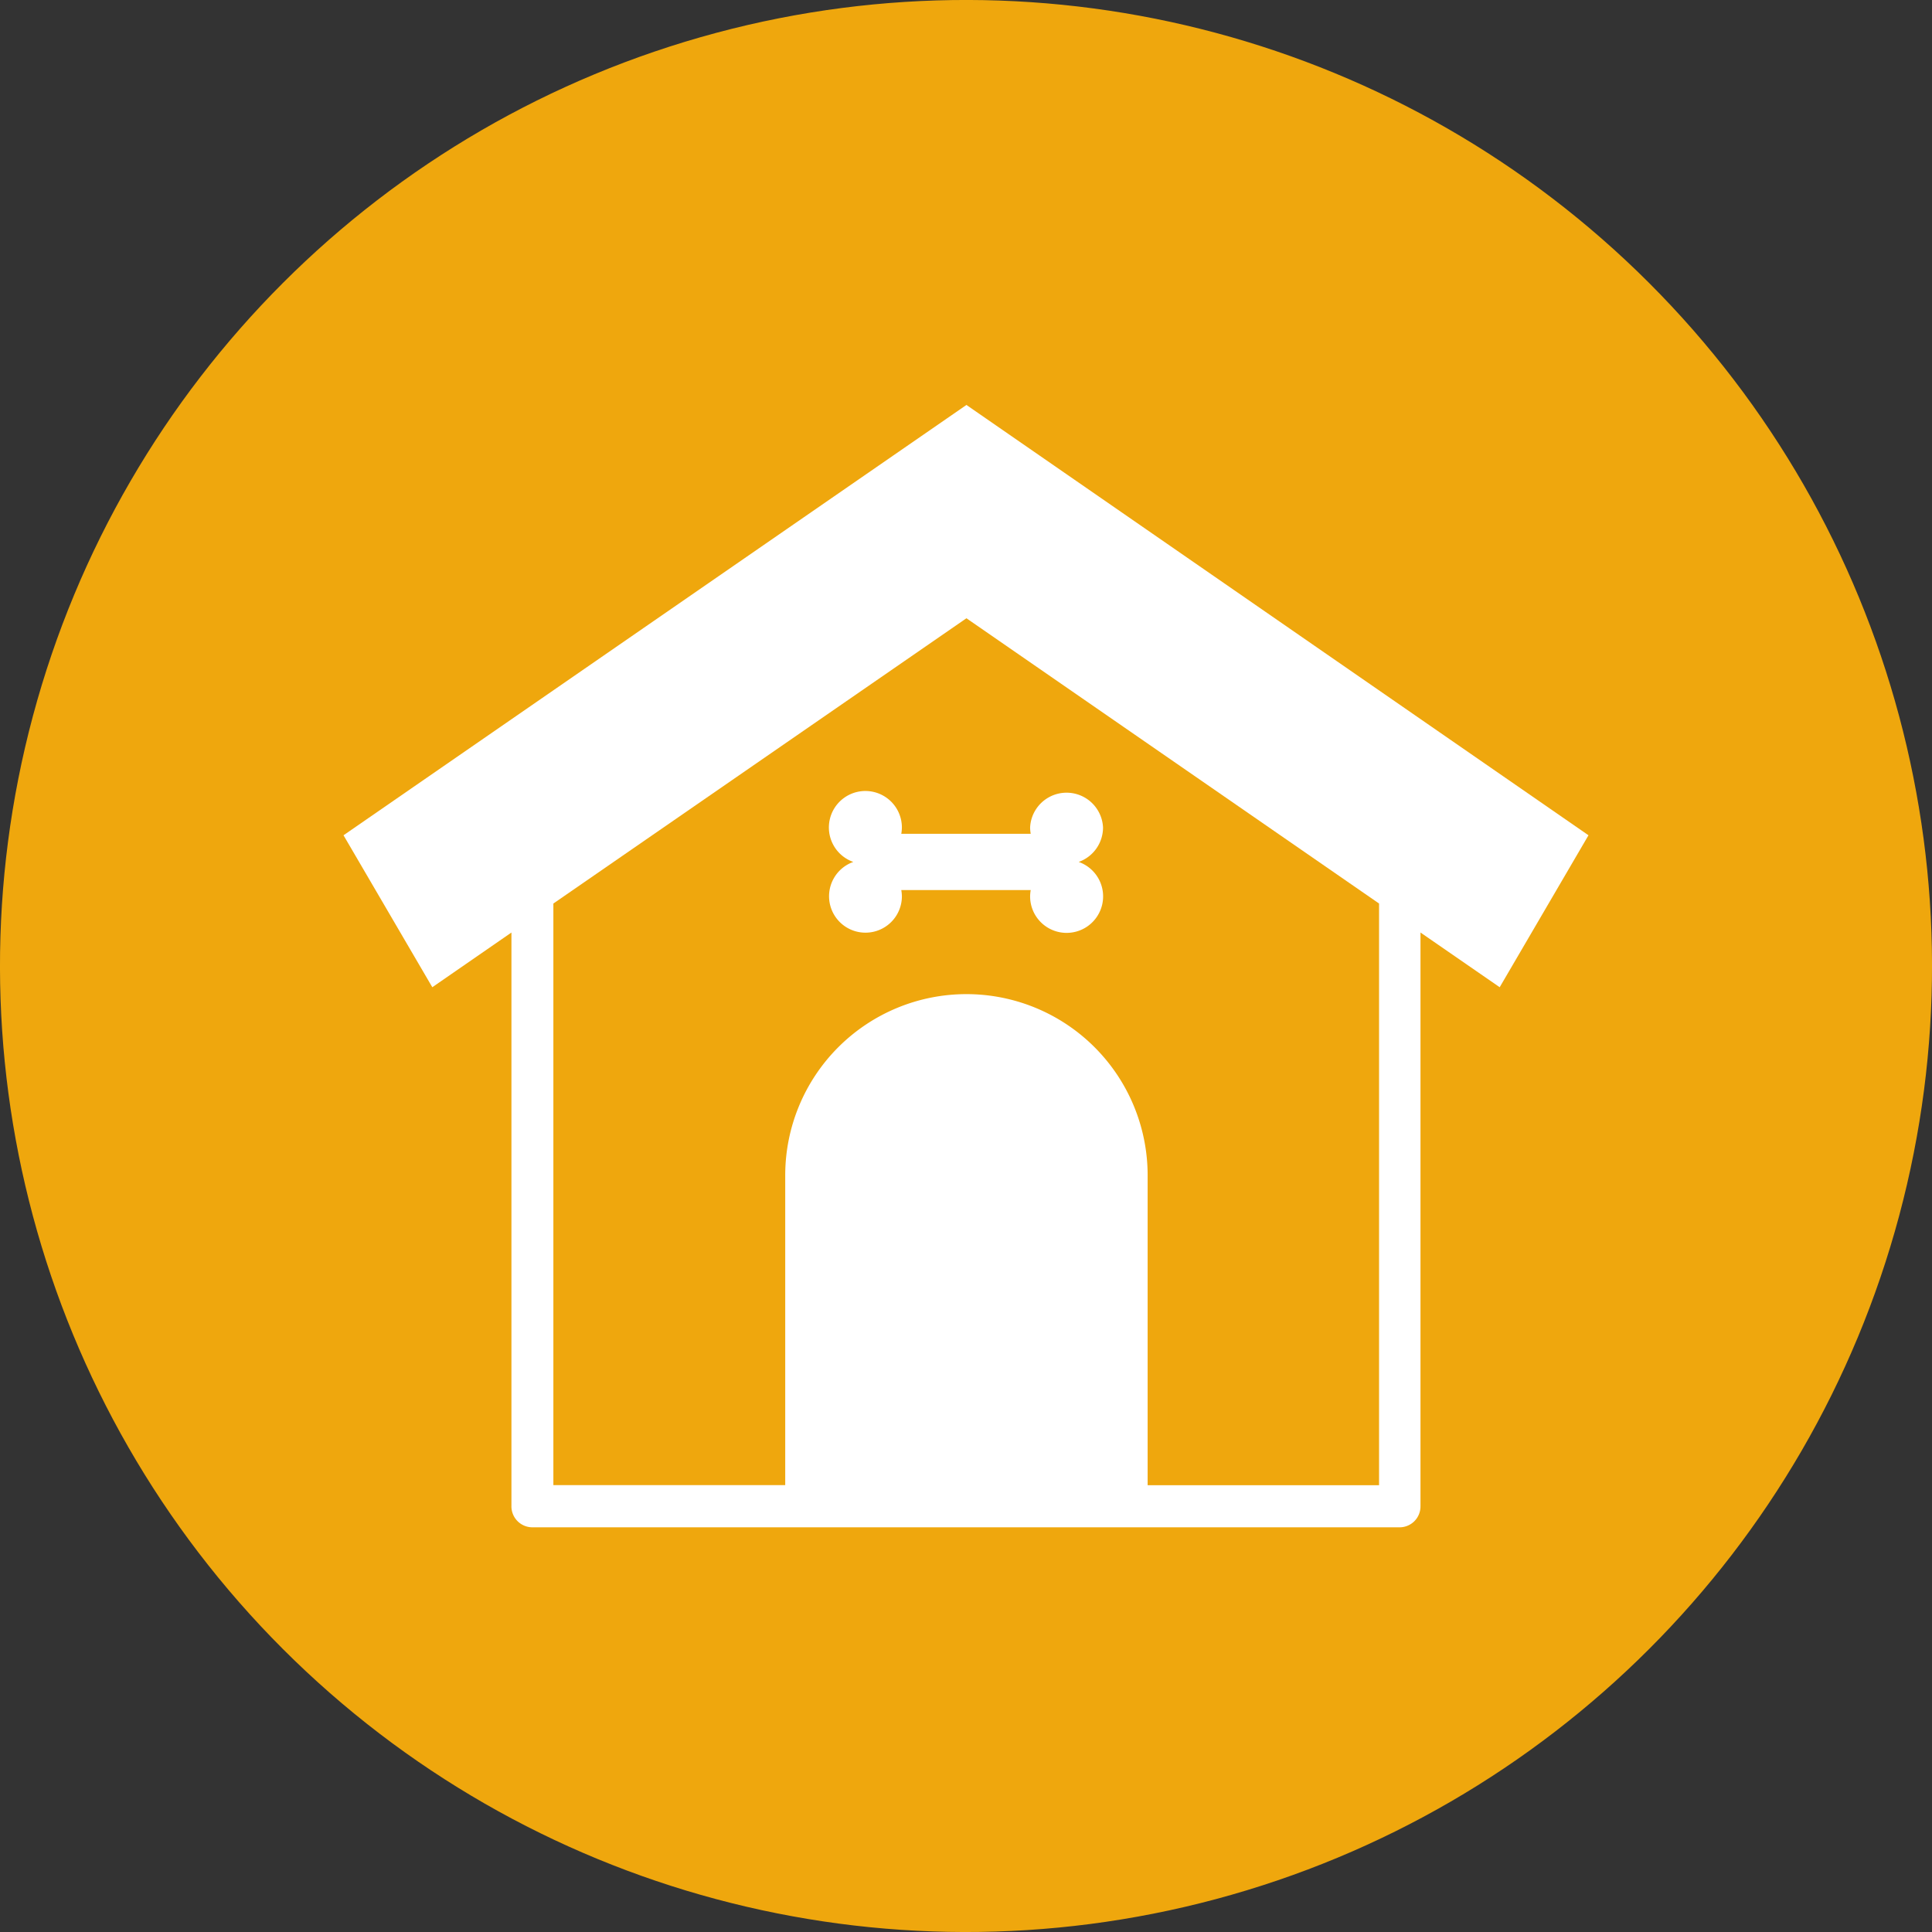 <?xml version="1.0"?>
<svg xmlns="http://www.w3.org/2000/svg" viewBox="0 0 223.9 223.9">
  <rect x="0" y="0" width="223.9" height="223.9" fill="#333333" stroke="none"/>
  <defs>
    <style>.cls-1{fill:#efa70d;}.cls-2{fill:#fff;}</style>
  </defs>
  <g id="Layer_2" data-name="Layer 2">
    <g id="Layer_1-2" data-name="Layer 1">
      <circle class="cls-1" cx="111.95" cy="111.95" r="111.95" transform="translate(-46.37 111.95) rotate(-45)"/>
      <path class="cls-2" d="M184.09,96.8,112,46.93,39.81,96.8,50.1,114.41l9.17-6.34v66.47A2.43,2.43,0,0,0,61.7,177H162.2a2.42,2.42,0,0,0,2.42-2.43V108.07l9.18,6.34ZM112,115.21h0a21,21,0,0,0-21,21v35.9H64.13V104.71L112,71.65l47.82,33.06v67.41H133v-35.9A21,21,0,0,0,112,115.21Z"/>
      <path class="cls-2" d="M127.83,95.89a4.23,4.23,0,0,0-8.45,0,4.53,4.53,0,0,0,.07.74h-15a4.53,4.53,0,0,0,.07-.74,4.23,4.23,0,1,0-5.63,4,4.22,4.22,0,1,0,5.63,4,4.53,4.53,0,0,0-.07-.74h15a4.53,4.53,0,0,0-.07.74,4.23,4.23,0,1,0,5.63-4A4.24,4.24,0,0,0,127.83,95.89Z"/>
    </g>
  </g>
</svg>
